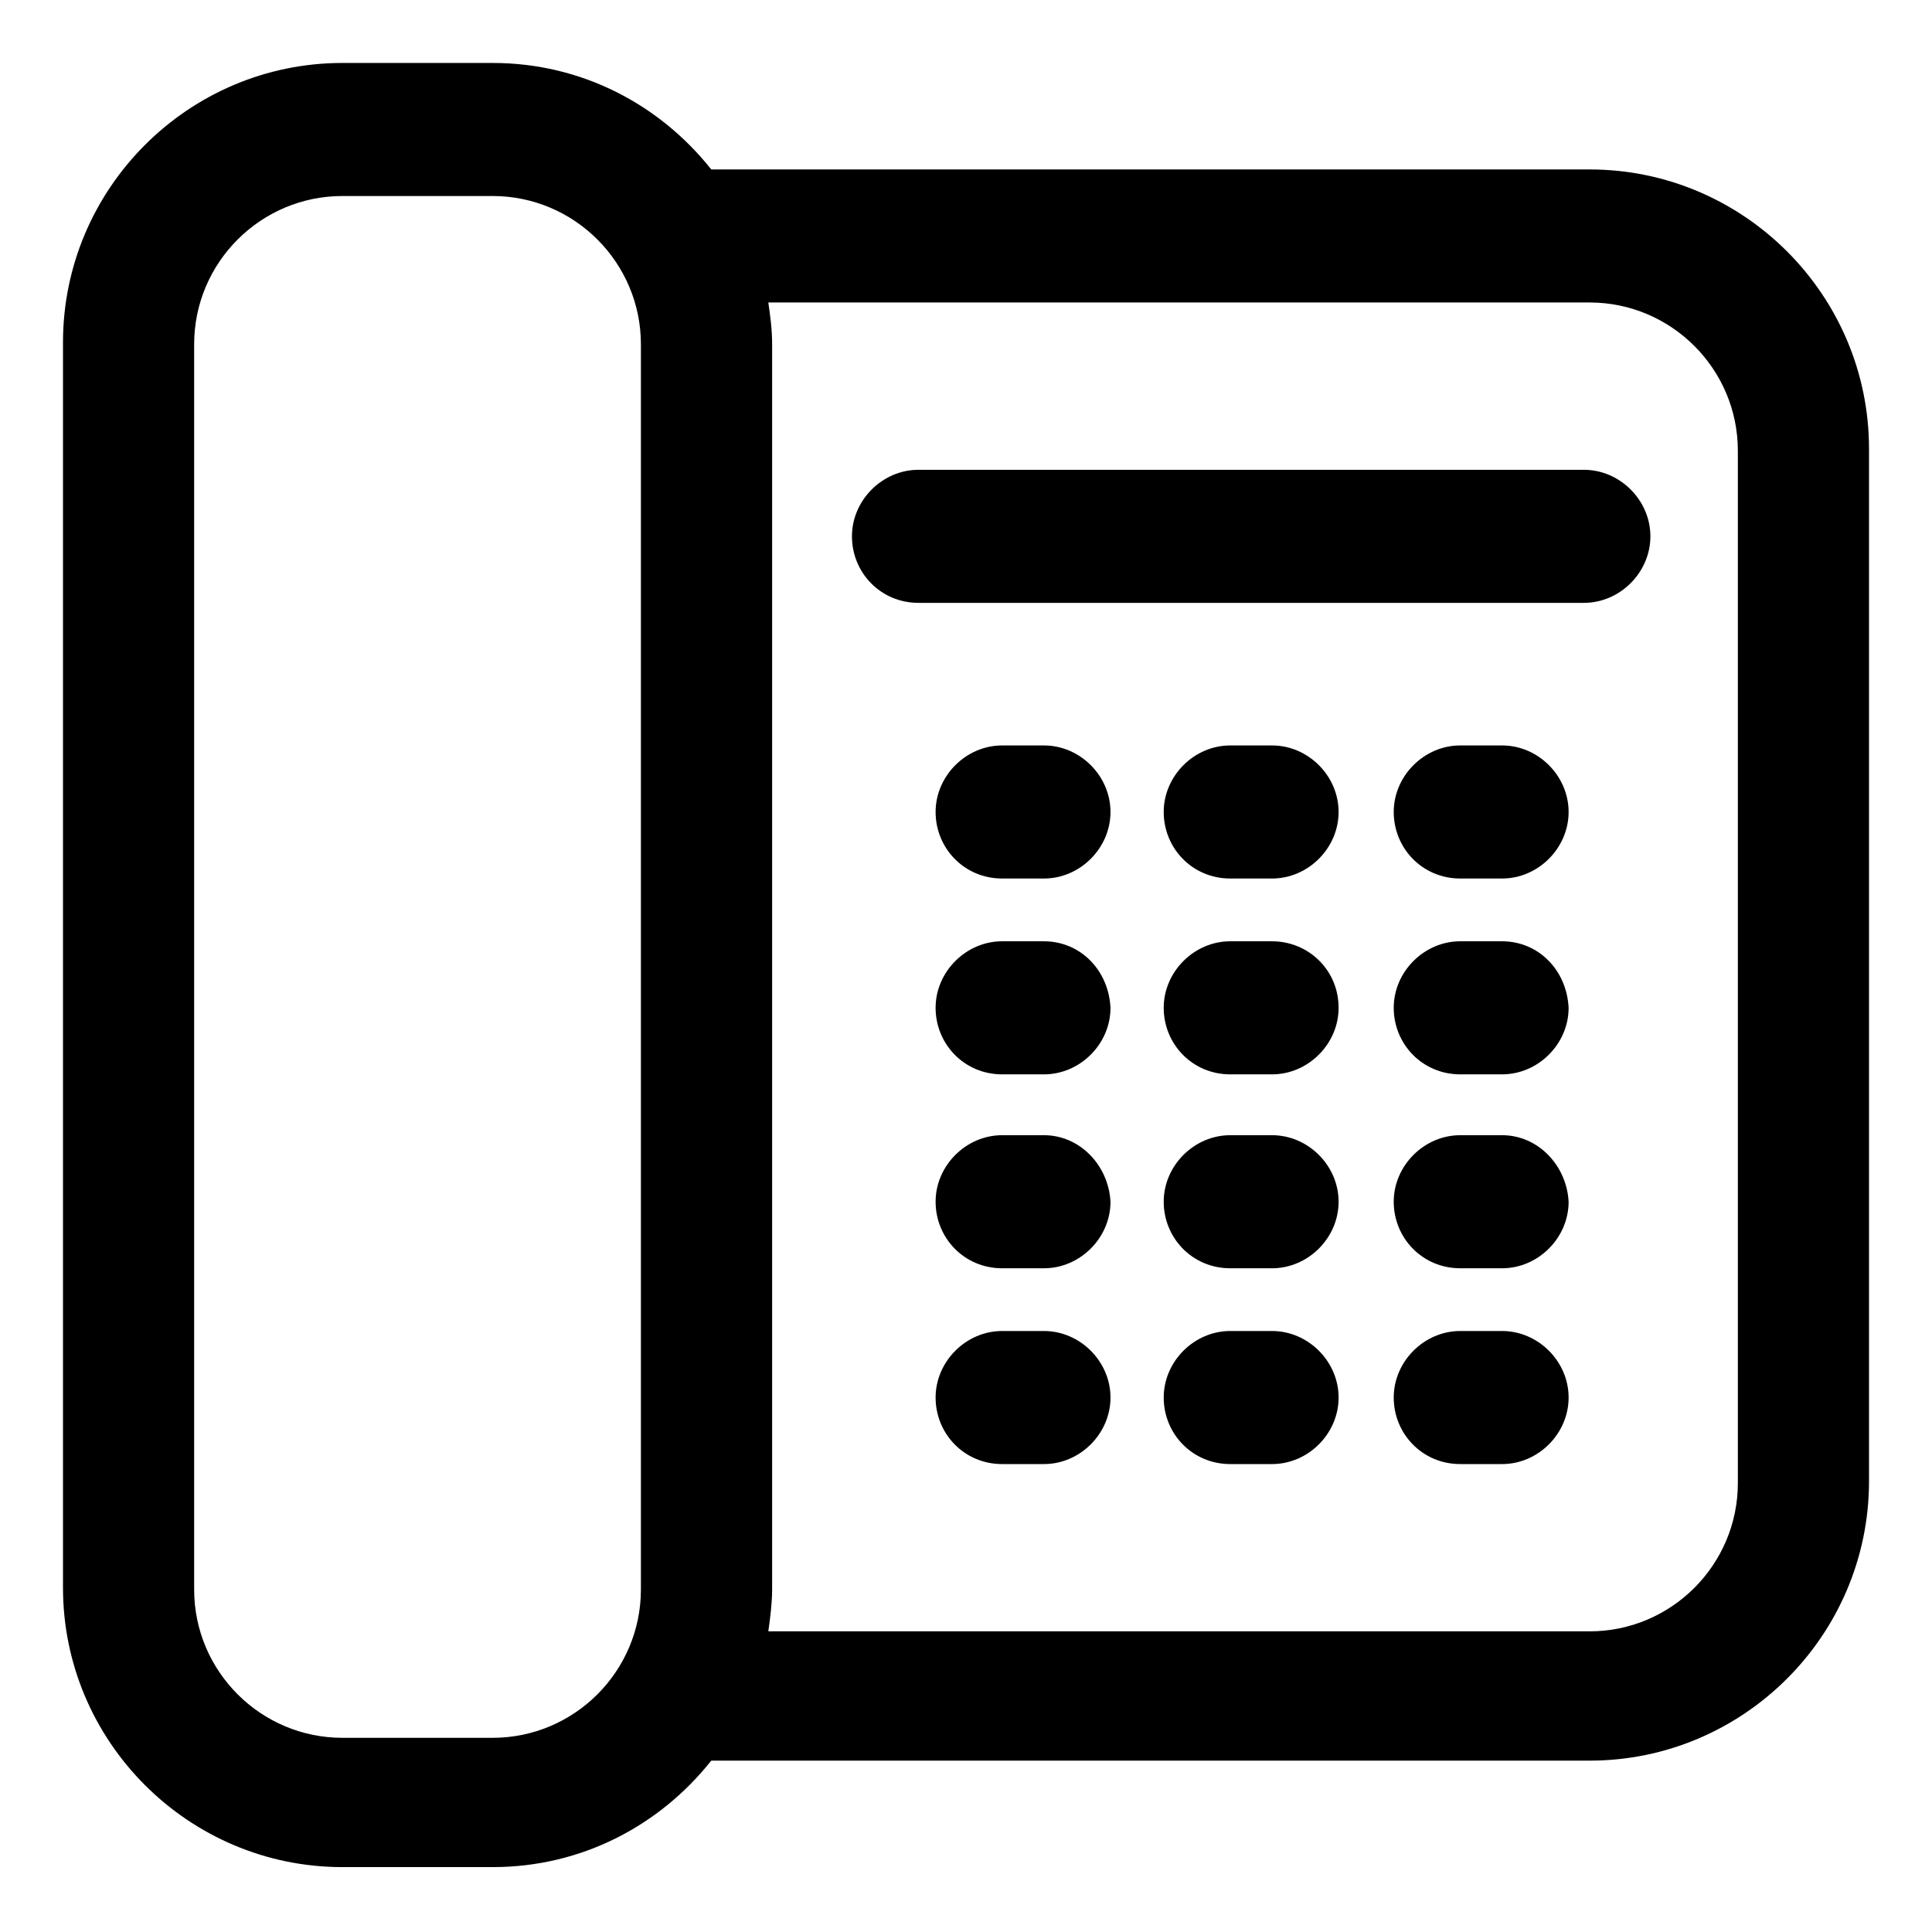 <?xml version="1.0" encoding="UTF-8"?>
<!-- Uploaded to: ICON Repo, www.svgrepo.com, Generator: ICON Repo Mixer Tools -->
<svg fill="#000000" width="800px" height="800px" version="1.1" viewBox="144 144 512 512" xmlns="http://www.w3.org/2000/svg">
 <g>
  <path d="m565.25 188.9h-232.76c-13.602-17.129-34.258-28.215-57.938-28.215h-39.801c-40.809 0-74.059 33.25-74.059 74.059v330c0 40.809 33.25 74.059 74.059 74.059h39.801c23.68 0 44.336-11.082 57.938-28.215h232.76c40.809 0 74.059-33.25 74.059-74.059v-273.57c0.004-40.805-33.25-74.055-74.059-74.055zm-290.7 415.64h-39.801c-21.664 0-39.297-17.633-39.297-39.297v-330c0-21.664 17.633-39.297 39.297-39.297h39.801c21.664 0 39.297 17.633 39.297 39.297v330c0 21.66-17.633 39.297-39.297 39.297zm330-67.512c0 21.664-17.633 39.297-39.297 39.297h-217.64c0.504-3.527 1.008-7.559 1.008-11.082v-330c0-4.031-0.504-7.559-1.008-11.082h217.64c21.664 0 39.297 17.633 39.297 39.297z"/>
  <path d="m563.74 268.5h-176.33c-9.574 0-17.633 8.062-17.633 17.633 0 9.574 7.559 17.633 17.633 17.633h176.33c9.574 0 17.633-8.062 17.633-17.633 0-9.57-8.062-17.633-17.633-17.633z"/>
  <path d="m420.66 341.55h-11.082c-9.574 0-17.633 8.062-17.633 17.633 0 9.574 7.559 17.633 17.633 17.633h11.082c9.574 0 17.633-8.062 17.633-17.633s-8.062-17.633-17.633-17.633z"/>
  <path d="m481.11 341.55h-11.082c-9.574 0-17.633 8.062-17.633 17.633 0 9.574 7.559 17.633 17.633 17.633h11.082c9.574 0 17.633-8.062 17.633-17.633s-8.062-17.633-17.633-17.633z"/>
  <path d="m542.07 341.55h-11.086c-9.574 0-17.633 8.062-17.633 17.633 0 9.574 7.559 17.633 17.633 17.633h11.082c9.574 0 17.633-8.062 17.633-17.633 0.004-9.57-8.059-17.633-17.629-17.633z"/>
  <path d="m420.66 393.45h-11.082c-9.574 0-17.633 8.062-17.633 17.633 0 9.574 7.559 17.633 17.633 17.633h11.082c9.574 0 17.633-8.062 17.633-17.633-0.504-10.074-8.062-17.633-17.633-17.633z"/>
  <path d="m481.11 393.45h-11.082c-9.574 0-17.633 8.062-17.633 17.633 0 9.574 7.559 17.633 17.633 17.633h11.082c9.574 0 17.633-8.062 17.633-17.633 0-10.074-8.062-17.633-17.633-17.633z"/>
  <path d="m542.07 393.45h-11.086c-9.574 0-17.633 8.062-17.633 17.633 0 9.574 7.559 17.633 17.633 17.633h11.082c9.574 0 17.633-8.062 17.633-17.633-0.5-10.074-8.059-17.633-17.629-17.633z"/>
  <path d="m420.66 444.84h-11.082c-9.574 0-17.633 8.062-17.633 17.633 0 9.574 7.559 17.633 17.633 17.633h11.082c9.574 0 17.633-8.062 17.633-17.633-0.504-9.57-8.062-17.633-17.633-17.633z"/>
  <path d="m481.11 444.84h-11.082c-9.574 0-17.633 8.062-17.633 17.633 0 9.574 7.559 17.633 17.633 17.633h11.082c9.574 0 17.633-8.062 17.633-17.633s-8.062-17.633-17.633-17.633z"/>
  <path d="m542.07 444.84h-11.086c-9.574 0-17.633 8.062-17.633 17.633 0 9.574 7.559 17.633 17.633 17.633h11.082c9.574 0 17.633-8.062 17.633-17.633-0.5-9.57-8.059-17.633-17.629-17.633z"/>
  <path d="m420.66 496.73h-11.082c-9.574 0-17.633 8.062-17.633 17.633 0 9.574 7.559 17.633 17.633 17.633h11.082c9.574 0 17.633-8.062 17.633-17.633 0-9.574-8.062-17.633-17.633-17.633z"/>
  <path d="m481.11 496.73h-11.082c-9.574 0-17.633 8.062-17.633 17.633 0 9.574 7.559 17.633 17.633 17.633h11.082c9.574 0 17.633-8.062 17.633-17.633 0-9.574-8.062-17.633-17.633-17.633z"/>
  <path d="m542.07 496.73h-11.086c-9.574 0-17.633 8.062-17.633 17.633 0 9.574 7.559 17.633 17.633 17.633h11.082c9.574 0 17.633-8.062 17.633-17.633 0.004-9.574-8.059-17.633-17.629-17.633z"/>
 </g>
</svg>